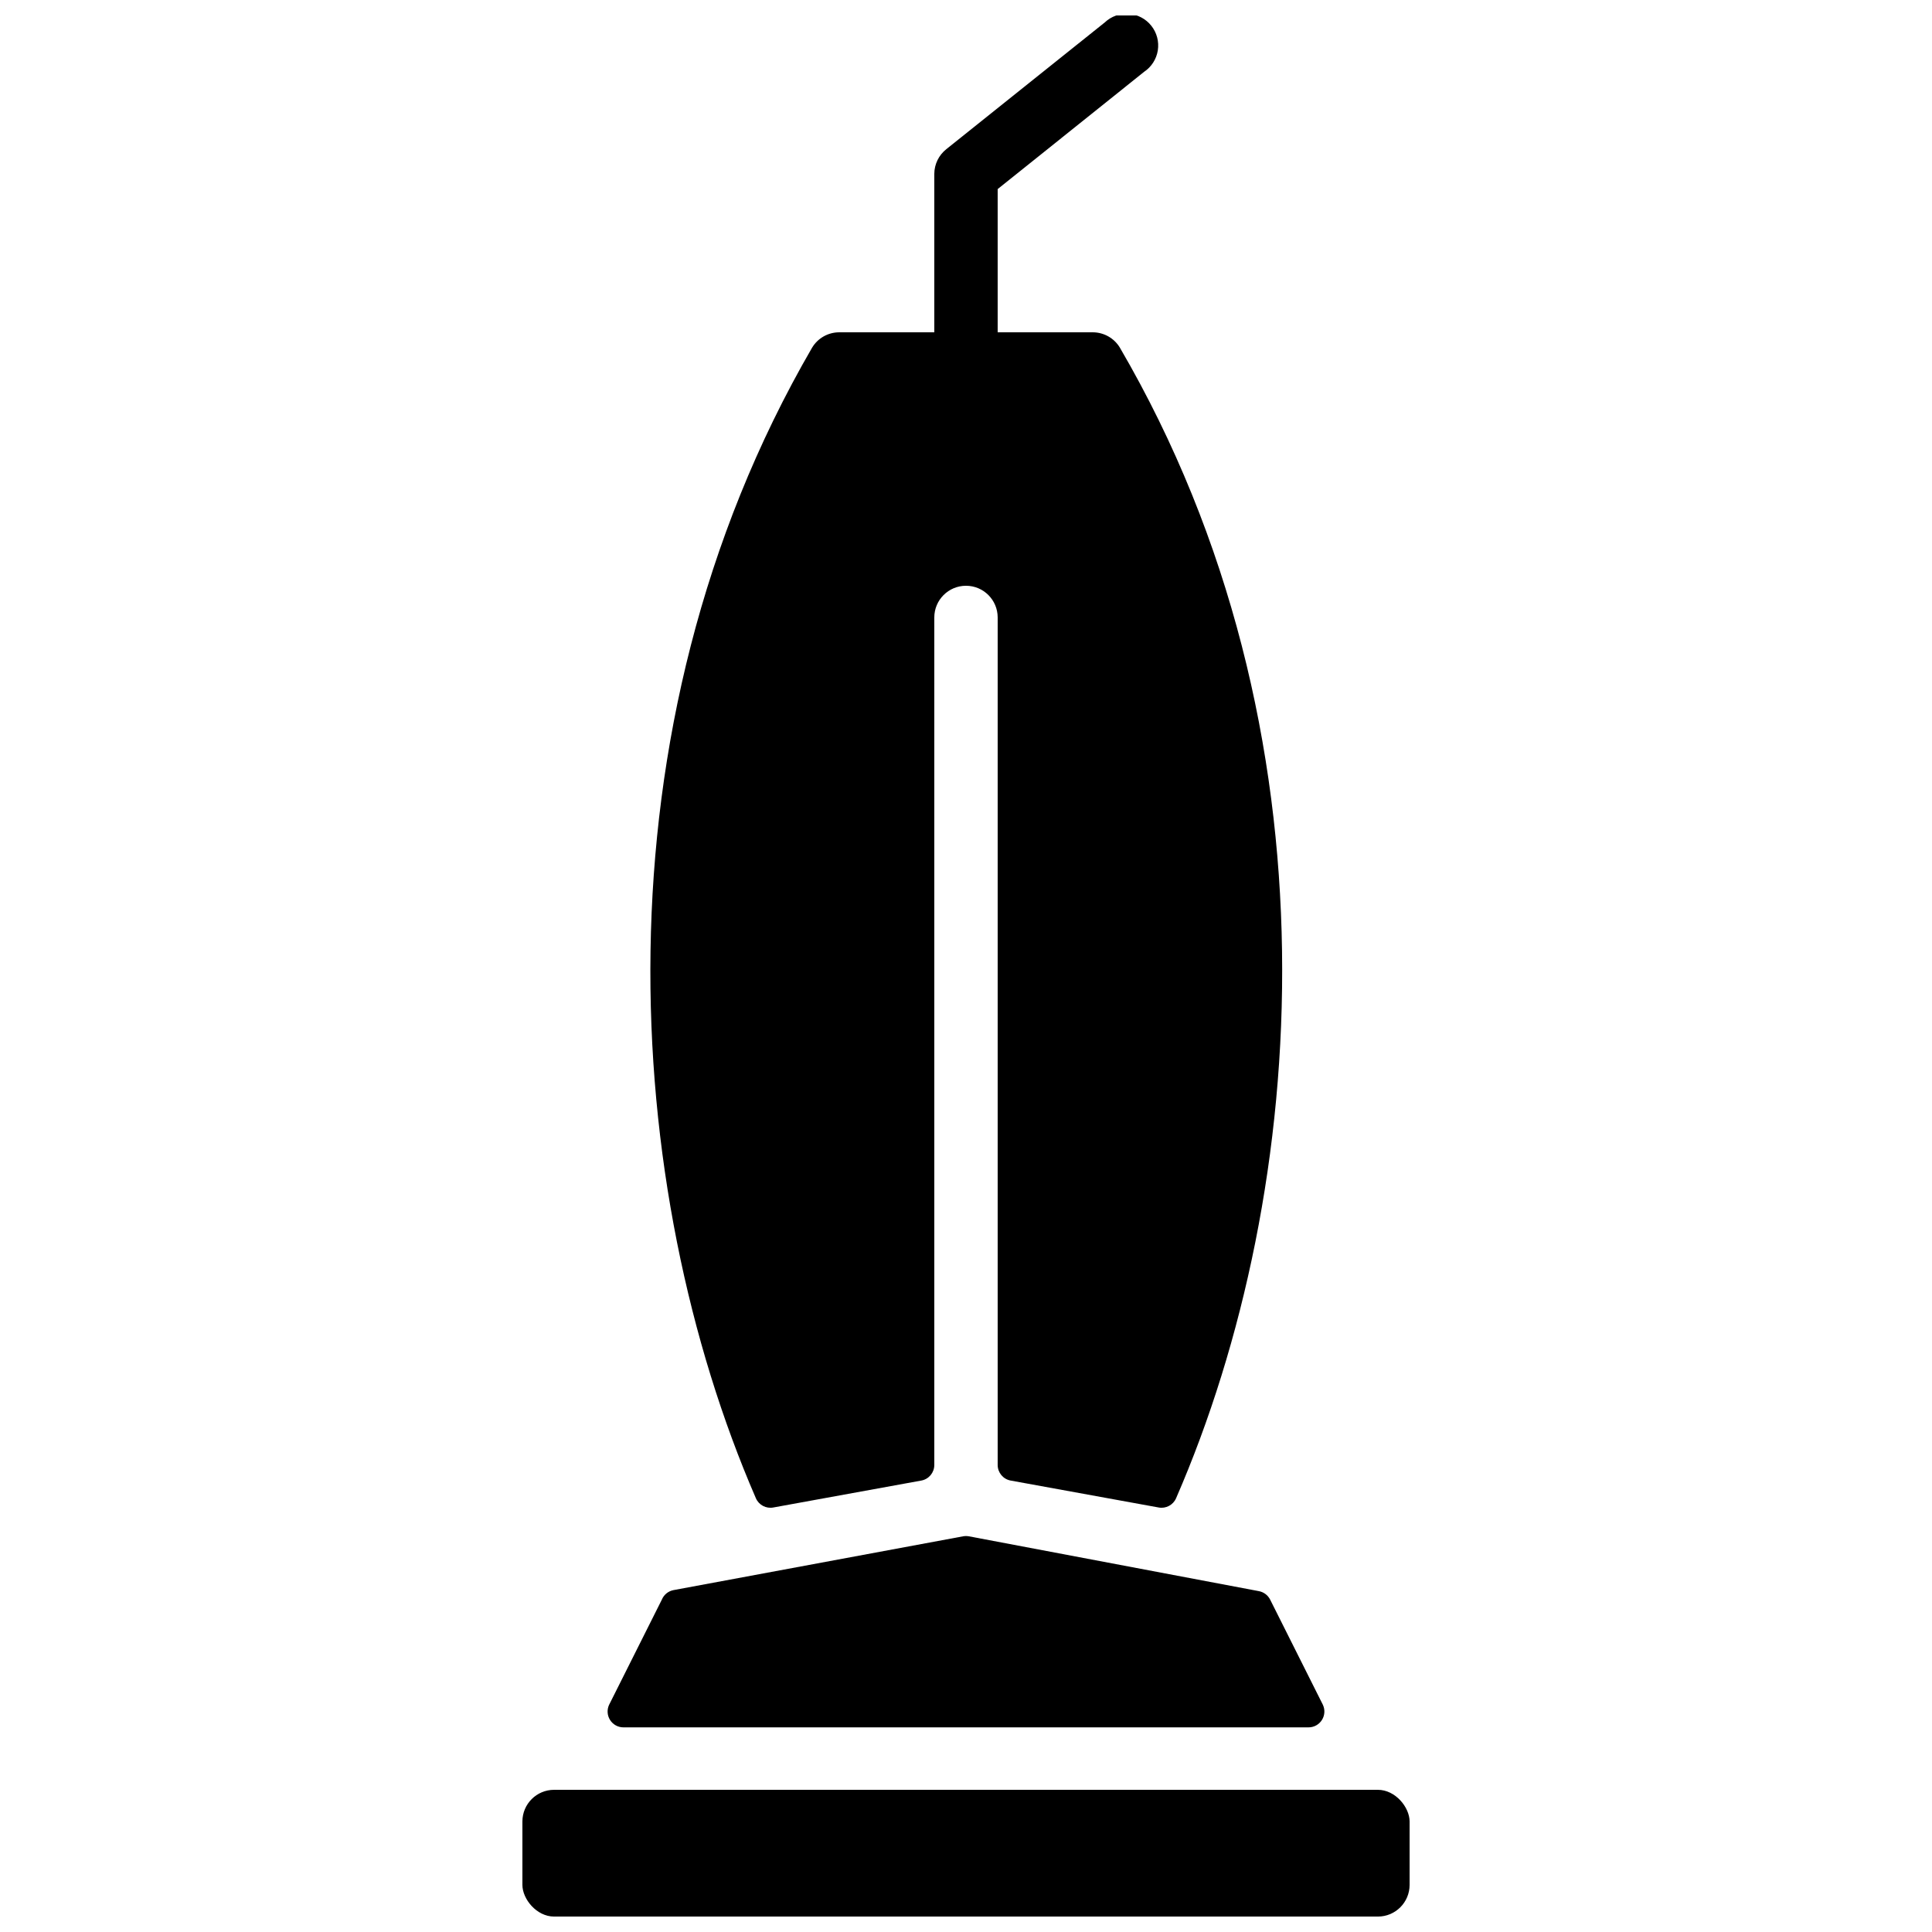 <?xml version="1.0" encoding="UTF-8"?>
<!-- Uploaded to: ICON Repo, www.iconrepo.com, Generator: ICON Repo Mixer Tools -->
<svg width="800px" height="800px" version="1.1" viewBox="144 144 512 512" xmlns="http://www.w3.org/2000/svg">
 <defs>
  <clipPath id="b">
   <path d="m316 148.09h168v395.91h-168z"/>
  </clipPath>
  <clipPath id="a">
   <path d="m282 618h236v33.902h-236z"/>
  </clipPath>
 </defs>
 <g clip-path="url(#b)">
  <path d="m391.6 307.63c0-4.637 3.758-8.395 8.398-8.395 4.637 0 8.395 3.758 8.395 8.395v224.62c0.008 2.019 1.453 3.75 3.445 4.113l39.215 7.137h-0.004c1.918 0.359 3.832-0.648 4.617-2.434 35.602-81.785 44.25-203.54-14.863-304.89h0.004c-1.512-2.551-4.258-4.113-7.223-4.113h-25.191v-37.953l38.793-31.066v-0.004c1.957-1.301 3.281-3.363 3.648-5.684 0.363-2.324-0.258-4.691-1.723-6.531-1.461-1.844-3.629-2.984-5.973-3.152-2.348-0.168-4.656 0.656-6.363 2.269l-41.984 33.586c-2.004 1.586-3.18 3.996-3.191 6.551v41.984h-25.191c-2.965 0-5.707 1.562-7.219 4.113-58.777 101.35-50.383 223.02-14.863 304.89 0.785 1.785 2.699 2.793 4.617 2.434l39.215-7.137c1.988-0.363 3.434-2.094 3.441-4.113z"/>
 </g>
 <g clip-path="url(#a)">
  <path d="m290.84 618.32h218.32c4.637 0 8.398 4.637 8.398 8.398v16.793c0 4.637-3.758 8.398-8.398 8.398h-218.32c-4.637 0-8.398-4.637-8.398-8.398v-16.793c0-4.637 3.758-8.398 8.398-8.398z"/>
 </g>
 <path d="m319.39 567.93-13.938 27.793h-0.004c-0.637 1.305-0.559 2.844 0.211 4.074 0.77 1.23 2.117 1.977 3.57 1.973h181.54c1.449 0.004 2.797-0.742 3.566-1.973 0.77-1.23 0.848-2.769 0.211-4.074l-13.938-27.793c-0.594-1.191-1.715-2.031-3.023-2.266l-76.832-14.527c-0.5-0.09-1.012-0.09-1.512 0l-76.832 14.273c-1.363 0.289-2.492 1.23-3.019 2.519z"/>
</svg>